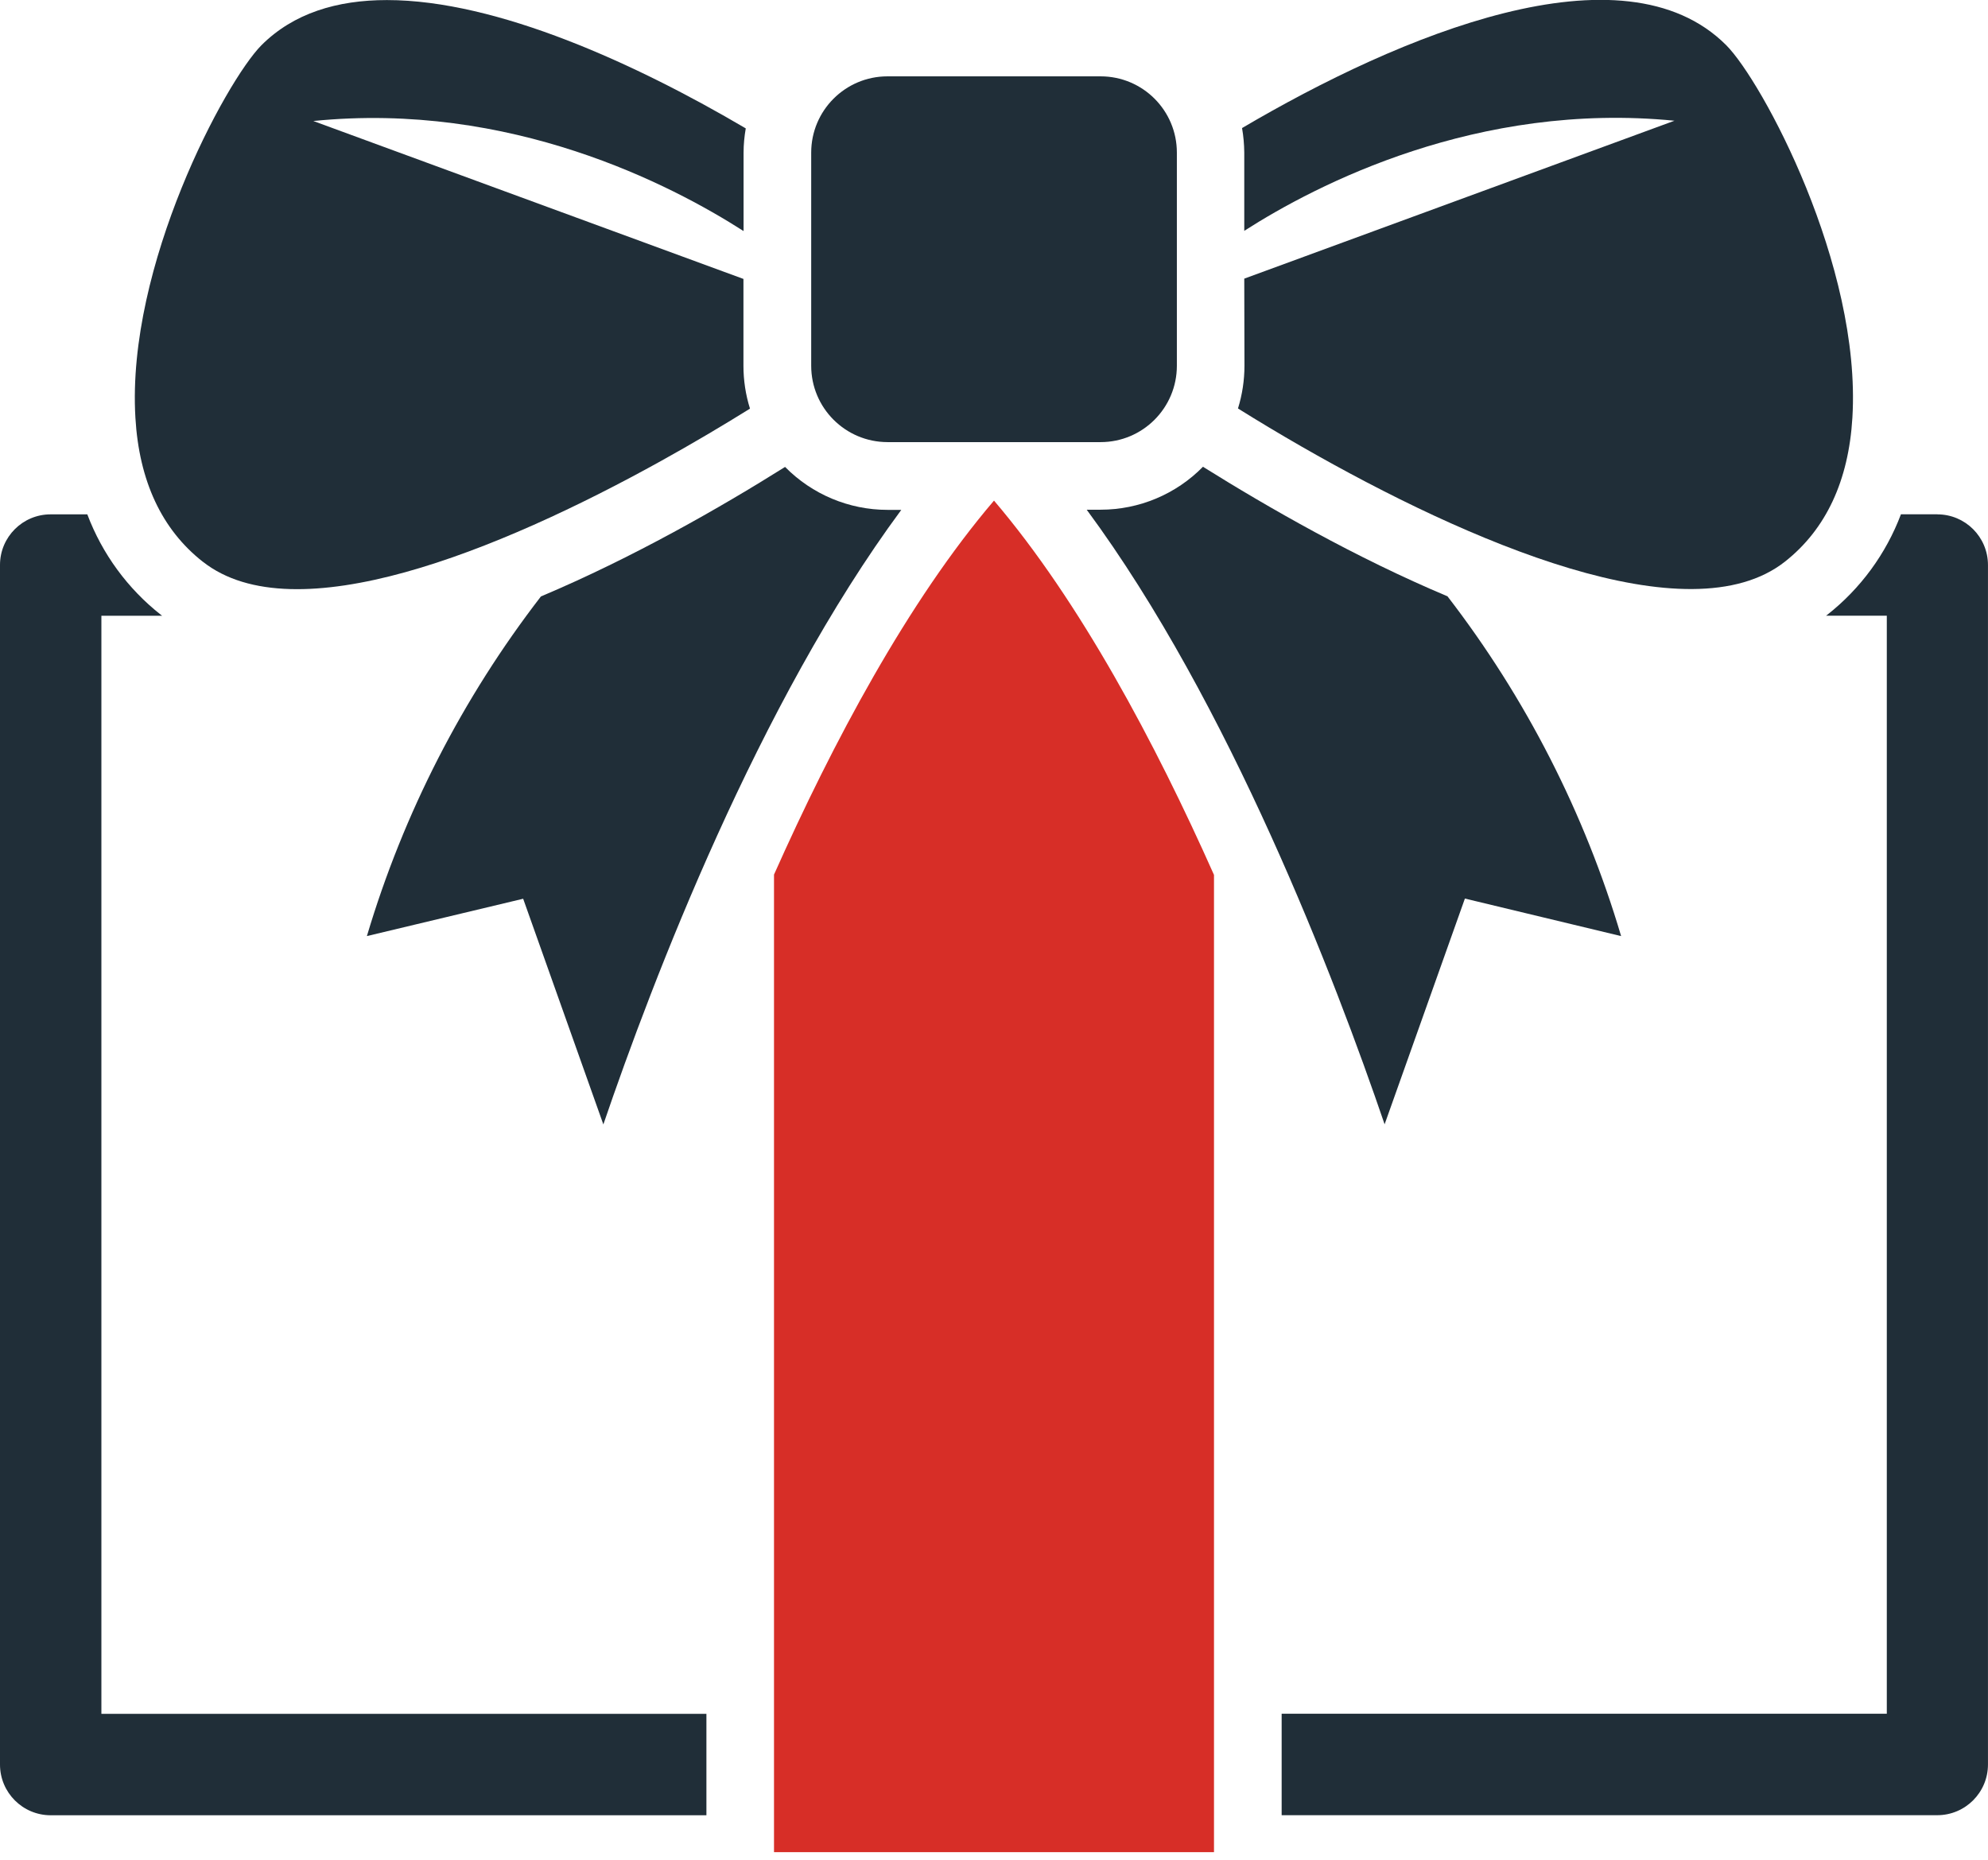 <svg width="62" height="58" viewBox="0 0 62 58" fill="none" xmlns="http://www.w3.org/2000/svg">
<g clip-path="url(#clip0_822_1033)">
<path d="M24.139 27.276V57.763H37.861V27.285C36.027 23.165 33.682 18.76 31 15.612C28.315 18.758 25.973 23.161 24.139 27.276Z" fill="#D72E27"/>
<path d="M60.417 16.039H59.285C58.819 17.274 58.025 18.356 56.988 19.173C56.977 19.185 56.961 19.192 56.949 19.201H58.844V53.446H39.971V56.61H60.417C61.291 56.61 61.999 55.902 61.999 55.028V17.621C61.999 16.747 61.291 16.041 60.419 16.041L60.417 16.039Z" fill="#202E38"/>
<path d="M11.443 29.193L16.316 28.029L18.817 35.067C20.358 30.551 23.651 21.931 28.109 15.901H27.678C26.477 15.901 25.326 15.417 24.484 14.562C22.464 15.83 19.732 17.394 16.87 18.601C14.426 21.767 12.585 25.358 11.443 29.191V29.193Z" fill="#202E38"/>
<path d="M27.677 13.788H34.325C35.639 13.788 36.703 12.721 36.703 11.407V4.759C36.703 3.445 35.639 2.381 34.325 2.381H27.677C26.363 2.381 25.299 3.448 25.299 4.759V11.407C25.299 12.721 26.363 13.785 27.677 13.788Z" fill="#202E38"/>
<path d="M6.327 17.519C9.178 19.764 15.533 17.194 20.616 14.376C21.599 13.831 22.537 13.275 23.39 12.744C23.254 12.31 23.186 11.861 23.186 11.407V8.699L9.772 3.774C15.921 3.153 20.932 5.76 23.19 7.206V4.757C23.19 4.505 23.215 4.253 23.258 4.004C19.87 2.009 15.514 0.002 12.067 0.002C10.512 0.002 9.151 0.411 8.15 1.414C7.038 2.54 3.94 8.28 4.223 13.03C4.339 15.002 5.045 16.514 6.325 17.519H6.327Z" fill="#202E38"/>
<path d="M38.811 11.405C38.811 11.856 38.743 12.308 38.609 12.739C39.231 13.127 39.896 13.527 40.595 13.928C45.79 16.908 52.669 19.879 55.67 17.514C56.945 16.507 57.653 14.997 57.771 13.023C58.055 8.273 54.957 2.535 53.836 1.409C50.613 -1.816 43.652 1.098 38.736 3.994C38.78 4.244 38.802 4.498 38.805 4.75V7.199C41.06 5.753 46.074 3.159 52.222 3.765L38.805 8.69L38.811 11.4V11.405Z" fill="#202E38"/>
<path d="M33.891 15.896C38.346 21.926 41.641 30.546 43.182 35.063L45.686 28.023L50.558 29.194C49.421 25.358 47.585 21.765 45.143 18.597C42.277 17.392 39.549 15.826 37.517 14.557C36.675 15.415 35.525 15.896 34.324 15.896H33.893H33.891Z" fill="#202E38"/>
<path d="M3.162 19.203H5.057C5.043 19.194 5.032 19.185 5.02 19.176C3.983 18.361 3.189 17.276 2.723 16.041H1.582C0.708 16.039 0 16.747 0 17.619V55.03C0 55.904 0.708 56.612 1.582 56.612H22.031V53.449H3.162V19.203Z" fill="#202E38"/>
</g>
<defs>
<clipPath id="clip0_822_1033">
<rect width="62" height="57.763" fill="white"/>
</clipPath>
</defs>
</svg>
